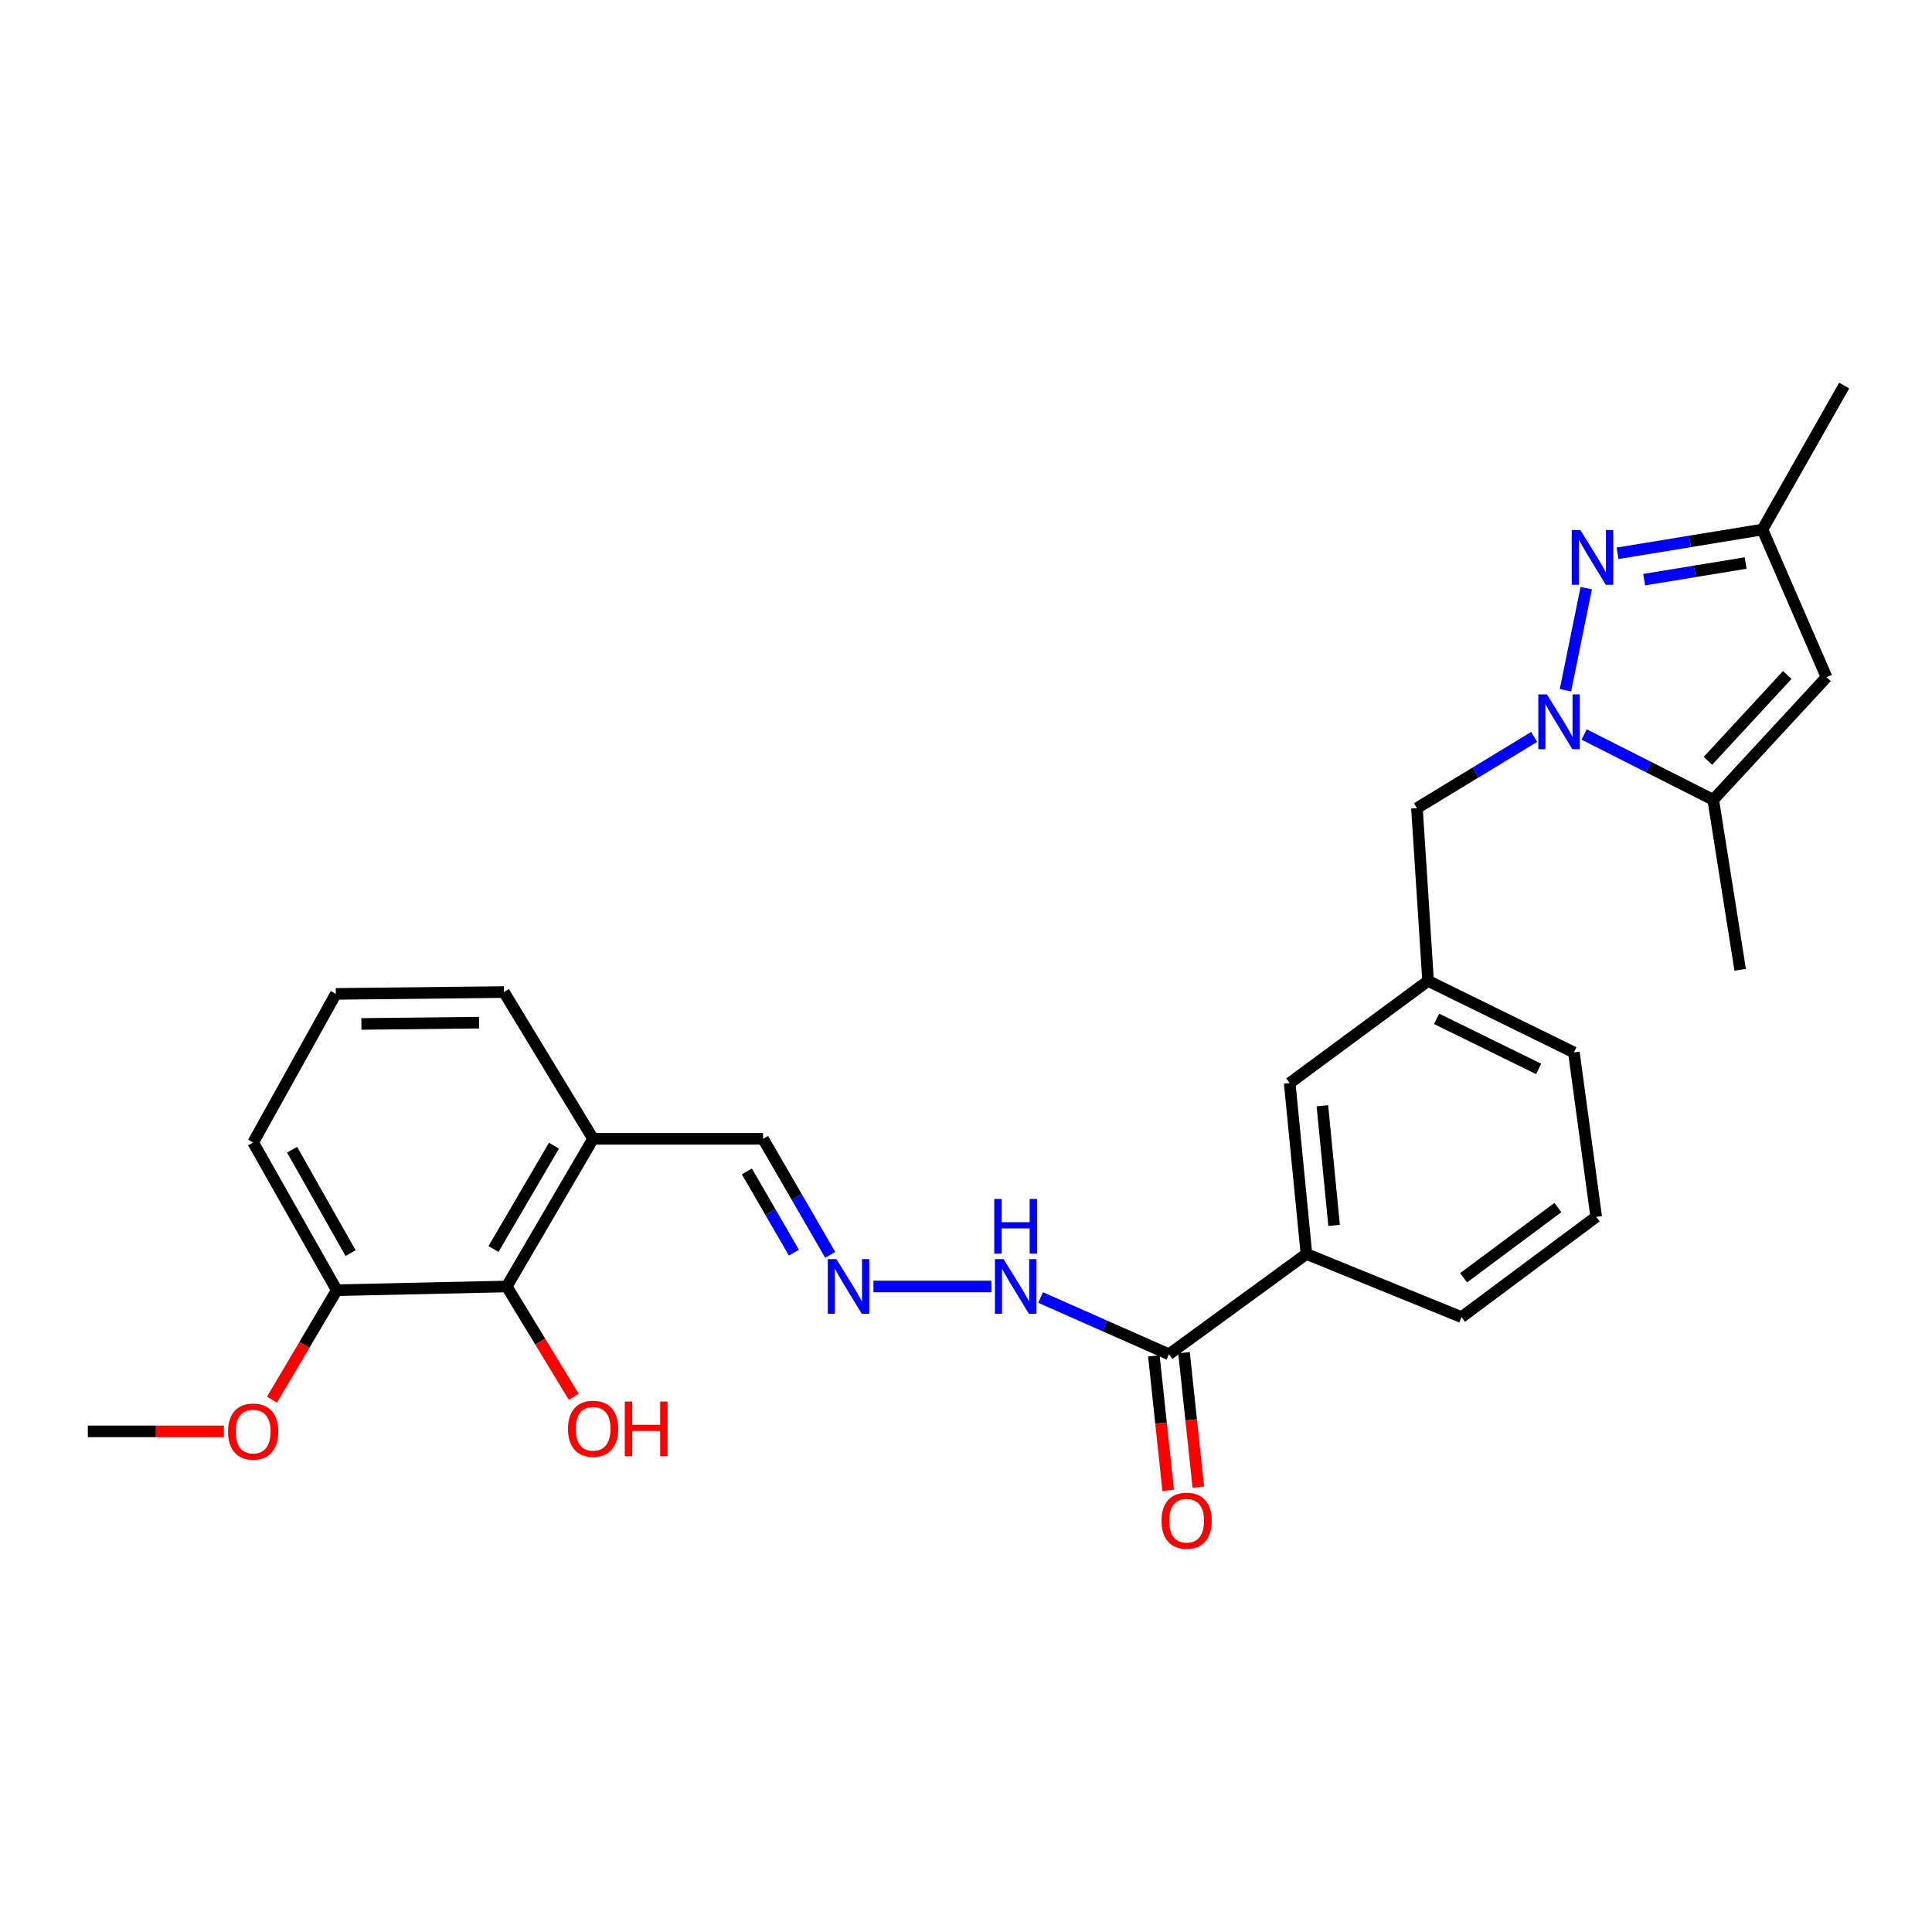 <?xml version='1.0' encoding='iso-8859-1'?>
<svg version='1.1' baseProfile='full'
              xmlns='http://www.w3.org/2000/svg'
                      xmlns:rdkit='http://www.rdkit.org/xml'
                      xmlns:xlink='http://www.w3.org/1999/xlink'
                  xml:space='preserve'
width='1000px' height='1000px' viewBox='0 0 1000 1000'>
<!-- END OF HEADER -->
<rect style='opacity:1.0;fill:#FFFFFF;stroke:none' width='1000' height='1000' x='0' y='0'> </rect>
<path class='bond-0' d='M 810.284,357.257 L 821.028,304.417' style='fill:none;fill-rule:evenodd;stroke:#0000FF;stroke-width:6px;stroke-linecap:butt;stroke-linejoin:miter;stroke-opacity:1' />
<path class='bond-1' d='M 819.939,380.154 L 853.351,397.063' style='fill:none;fill-rule:evenodd;stroke:#0000FF;stroke-width:6px;stroke-linecap:butt;stroke-linejoin:miter;stroke-opacity:1' />
<path class='bond-1' d='M 853.351,397.063 L 886.763,413.971' style='fill:none;fill-rule:evenodd;stroke:#000000;stroke-width:6px;stroke-linecap:butt;stroke-linejoin:miter;stroke-opacity:1' />
<path class='bond-6' d='M 794.071,381.422 L 763.739,399.855' style='fill:none;fill-rule:evenodd;stroke:#0000FF;stroke-width:6px;stroke-linecap:butt;stroke-linejoin:miter;stroke-opacity:1' />
<path class='bond-6' d='M 763.739,399.855 L 733.407,418.288' style='fill:none;fill-rule:evenodd;stroke:#000000;stroke-width:6px;stroke-linecap:butt;stroke-linejoin:miter;stroke-opacity:1' />
<path class='bond-3' d='M 837.233,286.379 L 874.738,280.234' style='fill:none;fill-rule:evenodd;stroke:#0000FF;stroke-width:6px;stroke-linecap:butt;stroke-linejoin:miter;stroke-opacity:1' />
<path class='bond-3' d='M 874.738,280.234 L 912.243,274.089' style='fill:none;fill-rule:evenodd;stroke:#000000;stroke-width:6px;stroke-linecap:butt;stroke-linejoin:miter;stroke-opacity:1' />
<path class='bond-3' d='M 851.022,300.025 L 877.276,295.724' style='fill:none;fill-rule:evenodd;stroke:#0000FF;stroke-width:6px;stroke-linecap:butt;stroke-linejoin:miter;stroke-opacity:1' />
<path class='bond-3' d='M 877.276,295.724 L 903.53,291.422' style='fill:none;fill-rule:evenodd;stroke:#000000;stroke-width:6px;stroke-linecap:butt;stroke-linejoin:miter;stroke-opacity:1' />
<path class='bond-2' d='M 886.763,413.971 L 945.415,350.505' style='fill:none;fill-rule:evenodd;stroke:#000000;stroke-width:6px;stroke-linecap:butt;stroke-linejoin:miter;stroke-opacity:1' />
<path class='bond-2' d='M 884.033,393.798 L 925.09,349.371' style='fill:none;fill-rule:evenodd;stroke:#000000;stroke-width:6px;stroke-linecap:butt;stroke-linejoin:miter;stroke-opacity:1' />
<path class='bond-18' d='M 886.763,413.971 L 900.715,501.959' style='fill:none;fill-rule:evenodd;stroke:#000000;stroke-width:6px;stroke-linecap:butt;stroke-linejoin:miter;stroke-opacity:1' />
<path class='bond-27' d='M 945.415,350.505 L 912.243,274.089' style='fill:none;fill-rule:evenodd;stroke:#000000;stroke-width:6px;stroke-linecap:butt;stroke-linejoin:miter;stroke-opacity:1' />
<path class='bond-23' d='M 912.243,274.089 L 954.545,199.556' style='fill:none;fill-rule:evenodd;stroke:#000000;stroke-width:6px;stroke-linecap:butt;stroke-linejoin:miter;stroke-opacity:1' />
<path class='bond-4' d='M 605.045,700.973 L 676.211,649.062' style='fill:none;fill-rule:evenodd;stroke:#000000;stroke-width:6px;stroke-linecap:butt;stroke-linejoin:miter;stroke-opacity:1' />
<path class='bond-10' d='M 605.045,700.973 L 571.83,686.279' style='fill:none;fill-rule:evenodd;stroke:#000000;stroke-width:6px;stroke-linecap:butt;stroke-linejoin:miter;stroke-opacity:1' />
<path class='bond-10' d='M 571.83,686.279 L 538.616,671.585' style='fill:none;fill-rule:evenodd;stroke:#0000FF;stroke-width:6px;stroke-linecap:butt;stroke-linejoin:miter;stroke-opacity:1' />
<path class='bond-12' d='M 597.24,701.803 L 600.938,736.587' style='fill:none;fill-rule:evenodd;stroke:#000000;stroke-width:6px;stroke-linecap:butt;stroke-linejoin:miter;stroke-opacity:1' />
<path class='bond-12' d='M 600.938,736.587 L 604.636,771.372' style='fill:none;fill-rule:evenodd;stroke:#FF0000;stroke-width:6px;stroke-linecap:butt;stroke-linejoin:miter;stroke-opacity:1' />
<path class='bond-12' d='M 612.849,700.144 L 616.547,734.928' style='fill:none;fill-rule:evenodd;stroke:#000000;stroke-width:6px;stroke-linecap:butt;stroke-linejoin:miter;stroke-opacity:1' />
<path class='bond-12' d='M 616.547,734.928 L 620.244,769.712' style='fill:none;fill-rule:evenodd;stroke:#FF0000;stroke-width:6px;stroke-linecap:butt;stroke-linejoin:miter;stroke-opacity:1' />
<path class='bond-5' d='M 262.276,665.874 L 306.985,589.458' style='fill:none;fill-rule:evenodd;stroke:#000000;stroke-width:6px;stroke-linecap:butt;stroke-linejoin:miter;stroke-opacity:1' />
<path class='bond-5' d='M 255.434,646.485 L 286.731,592.994' style='fill:none;fill-rule:evenodd;stroke:#000000;stroke-width:6px;stroke-linecap:butt;stroke-linejoin:miter;stroke-opacity:1' />
<path class='bond-14' d='M 262.276,665.874 L 174.306,667.81' style='fill:none;fill-rule:evenodd;stroke:#000000;stroke-width:6px;stroke-linecap:butt;stroke-linejoin:miter;stroke-opacity:1' />
<path class='bond-16' d='M 262.276,665.874 L 279.624,694.416' style='fill:none;fill-rule:evenodd;stroke:#000000;stroke-width:6px;stroke-linecap:butt;stroke-linejoin:miter;stroke-opacity:1' />
<path class='bond-16' d='M 279.624,694.416 L 296.973,722.958' style='fill:none;fill-rule:evenodd;stroke:#FF0000;stroke-width:6px;stroke-linecap:butt;stroke-linejoin:miter;stroke-opacity:1' />
<path class='bond-13' d='M 733.407,418.288 L 739.18,507.706' style='fill:none;fill-rule:evenodd;stroke:#000000;stroke-width:6px;stroke-linecap:butt;stroke-linejoin:miter;stroke-opacity:1' />
<path class='bond-7' d='M 676.211,649.062 L 667.543,560.603' style='fill:none;fill-rule:evenodd;stroke:#000000;stroke-width:6px;stroke-linecap:butt;stroke-linejoin:miter;stroke-opacity:1' />
<path class='bond-7' d='M 690.533,634.262 L 684.465,572.341' style='fill:none;fill-rule:evenodd;stroke:#000000;stroke-width:6px;stroke-linecap:butt;stroke-linejoin:miter;stroke-opacity:1' />
<path class='bond-28' d='M 676.211,649.062 L 756.481,681.745' style='fill:none;fill-rule:evenodd;stroke:#000000;stroke-width:6px;stroke-linecap:butt;stroke-linejoin:miter;stroke-opacity:1' />
<path class='bond-8' d='M 452.096,665.874 L 513.127,665.874' style='fill:none;fill-rule:evenodd;stroke:#0000FF;stroke-width:6px;stroke-linecap:butt;stroke-linejoin:miter;stroke-opacity:1' />
<path class='bond-15' d='M 429.718,649.507 L 412.337,619.483' style='fill:none;fill-rule:evenodd;stroke:#0000FF;stroke-width:6px;stroke-linecap:butt;stroke-linejoin:miter;stroke-opacity:1' />
<path class='bond-15' d='M 412.337,619.483 L 394.955,589.458' style='fill:none;fill-rule:evenodd;stroke:#000000;stroke-width:6px;stroke-linecap:butt;stroke-linejoin:miter;stroke-opacity:1' />
<path class='bond-15' d='M 410.919,648.364 L 398.752,627.347' style='fill:none;fill-rule:evenodd;stroke:#0000FF;stroke-width:6px;stroke-linecap:butt;stroke-linejoin:miter;stroke-opacity:1' />
<path class='bond-15' d='M 398.752,627.347 L 386.585,606.33' style='fill:none;fill-rule:evenodd;stroke:#000000;stroke-width:6px;stroke-linecap:butt;stroke-linejoin:miter;stroke-opacity:1' />
<path class='bond-9' d='M 306.985,589.458 L 394.955,589.458' style='fill:none;fill-rule:evenodd;stroke:#000000;stroke-width:6px;stroke-linecap:butt;stroke-linejoin:miter;stroke-opacity:1' />
<path class='bond-19' d='M 306.985,589.458 L 260.837,513.487' style='fill:none;fill-rule:evenodd;stroke:#000000;stroke-width:6px;stroke-linecap:butt;stroke-linejoin:miter;stroke-opacity:1' />
<path class='bond-11' d='M 667.543,560.603 L 739.18,507.706' style='fill:none;fill-rule:evenodd;stroke:#000000;stroke-width:6px;stroke-linecap:butt;stroke-linejoin:miter;stroke-opacity:1' />
<path class='bond-25' d='M 739.18,507.706 L 814.646,544.741' style='fill:none;fill-rule:evenodd;stroke:#000000;stroke-width:6px;stroke-linecap:butt;stroke-linejoin:miter;stroke-opacity:1' />
<path class='bond-25' d='M 743.585,527.352 L 796.411,553.277' style='fill:none;fill-rule:evenodd;stroke:#000000;stroke-width:6px;stroke-linecap:butt;stroke-linejoin:miter;stroke-opacity:1' />
<path class='bond-17' d='M 174.306,667.81 L 157.539,696.122' style='fill:none;fill-rule:evenodd;stroke:#000000;stroke-width:6px;stroke-linecap:butt;stroke-linejoin:miter;stroke-opacity:1' />
<path class='bond-17' d='M 157.539,696.122 L 140.773,724.435' style='fill:none;fill-rule:evenodd;stroke:#FF0000;stroke-width:6px;stroke-linecap:butt;stroke-linejoin:miter;stroke-opacity:1' />
<path class='bond-29' d='M 174.306,667.81 L 131.036,591.359' style='fill:none;fill-rule:evenodd;stroke:#000000;stroke-width:6px;stroke-linecap:butt;stroke-linejoin:miter;stroke-opacity:1' />
<path class='bond-29' d='M 181.475,648.611 L 151.186,595.095' style='fill:none;fill-rule:evenodd;stroke:#000000;stroke-width:6px;stroke-linecap:butt;stroke-linejoin:miter;stroke-opacity:1' />
<path class='bond-26' d='M 115.896,740.878 L 80.675,740.878' style='fill:none;fill-rule:evenodd;stroke:#FF0000;stroke-width:6px;stroke-linecap:butt;stroke-linejoin:miter;stroke-opacity:1' />
<path class='bond-26' d='M 80.675,740.878 L 45.455,740.878' style='fill:none;fill-rule:evenodd;stroke:#000000;stroke-width:6px;stroke-linecap:butt;stroke-linejoin:miter;stroke-opacity:1' />
<path class='bond-21' d='M 260.837,513.487 L 173.817,514.438' style='fill:none;fill-rule:evenodd;stroke:#000000;stroke-width:6px;stroke-linecap:butt;stroke-linejoin:miter;stroke-opacity:1' />
<path class='bond-21' d='M 247.956,529.325 L 187.042,529.991' style='fill:none;fill-rule:evenodd;stroke:#000000;stroke-width:6px;stroke-linecap:butt;stroke-linejoin:miter;stroke-opacity:1' />
<path class='bond-20' d='M 756.481,681.745 L 826.191,629.825' style='fill:none;fill-rule:evenodd;stroke:#000000;stroke-width:6px;stroke-linecap:butt;stroke-linejoin:miter;stroke-opacity:1' />
<path class='bond-20' d='M 757.562,661.369 L 806.359,625.024' style='fill:none;fill-rule:evenodd;stroke:#000000;stroke-width:6px;stroke-linecap:butt;stroke-linejoin:miter;stroke-opacity:1' />
<path class='bond-24' d='M 173.817,514.438 L 131.036,591.359' style='fill:none;fill-rule:evenodd;stroke:#000000;stroke-width:6px;stroke-linecap:butt;stroke-linejoin:miter;stroke-opacity:1' />
<path class='bond-22' d='M 826.191,629.825 L 814.646,544.741' style='fill:none;fill-rule:evenodd;stroke:#000000;stroke-width:6px;stroke-linecap:butt;stroke-linejoin:miter;stroke-opacity:1' />
<path  class='atom-0' d='M 800.703 359.427
L 809.983 374.427
Q 810.903 375.907, 812.383 378.587
Q 813.863 381.267, 813.943 381.427
L 813.943 359.427
L 817.703 359.427
L 817.703 387.747
L 813.823 387.747
L 803.863 371.347
Q 802.703 369.427, 801.463 367.227
Q 800.263 365.027, 799.903 364.347
L 799.903 387.747
L 796.223 387.747
L 796.223 359.427
L 800.703 359.427
' fill='#0000FF'/>
<path  class='atom-1' d='M 818.004 274.343
L 827.284 289.343
Q 828.204 290.823, 829.684 293.503
Q 831.164 296.183, 831.244 296.343
L 831.244 274.343
L 835.004 274.343
L 835.004 302.663
L 831.124 302.663
L 821.164 286.263
Q 820.004 284.343, 818.764 282.143
Q 817.564 279.943, 817.204 279.263
L 817.204 302.663
L 813.524 302.663
L 813.524 274.343
L 818.004 274.343
' fill='#0000FF'/>
<path  class='atom-9' d='M 432.933 651.714
L 442.213 666.714
Q 443.133 668.194, 444.613 670.874
Q 446.093 673.554, 446.173 673.714
L 446.173 651.714
L 449.933 651.714
L 449.933 680.034
L 446.053 680.034
L 436.093 663.634
Q 434.933 661.714, 433.693 659.514
Q 432.493 657.314, 432.133 656.634
L 432.133 680.034
L 428.453 680.034
L 428.453 651.714
L 432.933 651.714
' fill='#0000FF'/>
<path  class='atom-11' d='M 519.447 651.714
L 528.727 666.714
Q 529.647 668.194, 531.127 670.874
Q 532.607 673.554, 532.687 673.714
L 532.687 651.714
L 536.447 651.714
L 536.447 680.034
L 532.567 680.034
L 522.607 663.634
Q 521.447 661.714, 520.207 659.514
Q 519.007 657.314, 518.647 656.634
L 518.647 680.034
L 514.967 680.034
L 514.967 651.714
L 519.447 651.714
' fill='#0000FF'/>
<path  class='atom-11' d='M 514.627 620.562
L 518.467 620.562
L 518.467 632.602
L 532.947 632.602
L 532.947 620.562
L 536.787 620.562
L 536.787 648.882
L 532.947 648.882
L 532.947 635.802
L 518.467 635.802
L 518.467 648.882
L 514.627 648.882
L 514.627 620.562
' fill='#0000FF'/>
<path  class='atom-13' d='M 601.192 787.105
Q 601.192 780.305, 604.552 776.505
Q 607.912 772.705, 614.192 772.705
Q 620.472 772.705, 623.832 776.505
Q 627.192 780.305, 627.192 787.105
Q 627.192 793.985, 623.792 797.905
Q 620.392 801.785, 614.192 801.785
Q 607.952 801.785, 604.552 797.905
Q 601.192 794.025, 601.192 787.105
M 614.192 798.585
Q 618.512 798.585, 620.832 795.705
Q 623.192 792.785, 623.192 787.105
Q 623.192 781.545, 620.832 778.745
Q 618.512 775.905, 614.192 775.905
Q 609.872 775.905, 607.512 778.705
Q 605.192 781.505, 605.192 787.105
Q 605.192 792.825, 607.512 795.705
Q 609.872 798.585, 614.192 798.585
' fill='#FF0000'/>
<path  class='atom-17' d='M 293.985 739.51
Q 293.985 732.71, 297.345 728.91
Q 300.705 725.11, 306.985 725.11
Q 313.265 725.11, 316.625 728.91
Q 319.985 732.71, 319.985 739.51
Q 319.985 746.39, 316.585 750.31
Q 313.185 754.19, 306.985 754.19
Q 300.745 754.19, 297.345 750.31
Q 293.985 746.43, 293.985 739.51
M 306.985 750.99
Q 311.305 750.99, 313.625 748.11
Q 315.985 745.19, 315.985 739.51
Q 315.985 733.95, 313.625 731.15
Q 311.305 728.31, 306.985 728.31
Q 302.665 728.31, 300.305 731.11
Q 297.985 733.91, 297.985 739.51
Q 297.985 745.23, 300.305 748.11
Q 302.665 750.99, 306.985 750.99
' fill='#FF0000'/>
<path  class='atom-17' d='M 323.385 725.43
L 327.225 725.43
L 327.225 737.47
L 341.705 737.47
L 341.705 725.43
L 345.545 725.43
L 345.545 753.75
L 341.705 753.75
L 341.705 740.67
L 327.225 740.67
L 327.225 753.75
L 323.385 753.75
L 323.385 725.43
' fill='#FF0000'/>
<path  class='atom-18' d='M 118.036 740.958
Q 118.036 734.158, 121.396 730.358
Q 124.756 726.558, 131.036 726.558
Q 137.316 726.558, 140.676 730.358
Q 144.036 734.158, 144.036 740.958
Q 144.036 747.838, 140.636 751.758
Q 137.236 755.638, 131.036 755.638
Q 124.796 755.638, 121.396 751.758
Q 118.036 747.878, 118.036 740.958
M 131.036 752.438
Q 135.356 752.438, 137.676 749.558
Q 140.036 746.638, 140.036 740.958
Q 140.036 735.398, 137.676 732.598
Q 135.356 729.758, 131.036 729.758
Q 126.716 729.758, 124.356 732.558
Q 122.036 735.358, 122.036 740.958
Q 122.036 746.678, 124.356 749.558
Q 126.716 752.438, 131.036 752.438
' fill='#FF0000'/>
</svg>
